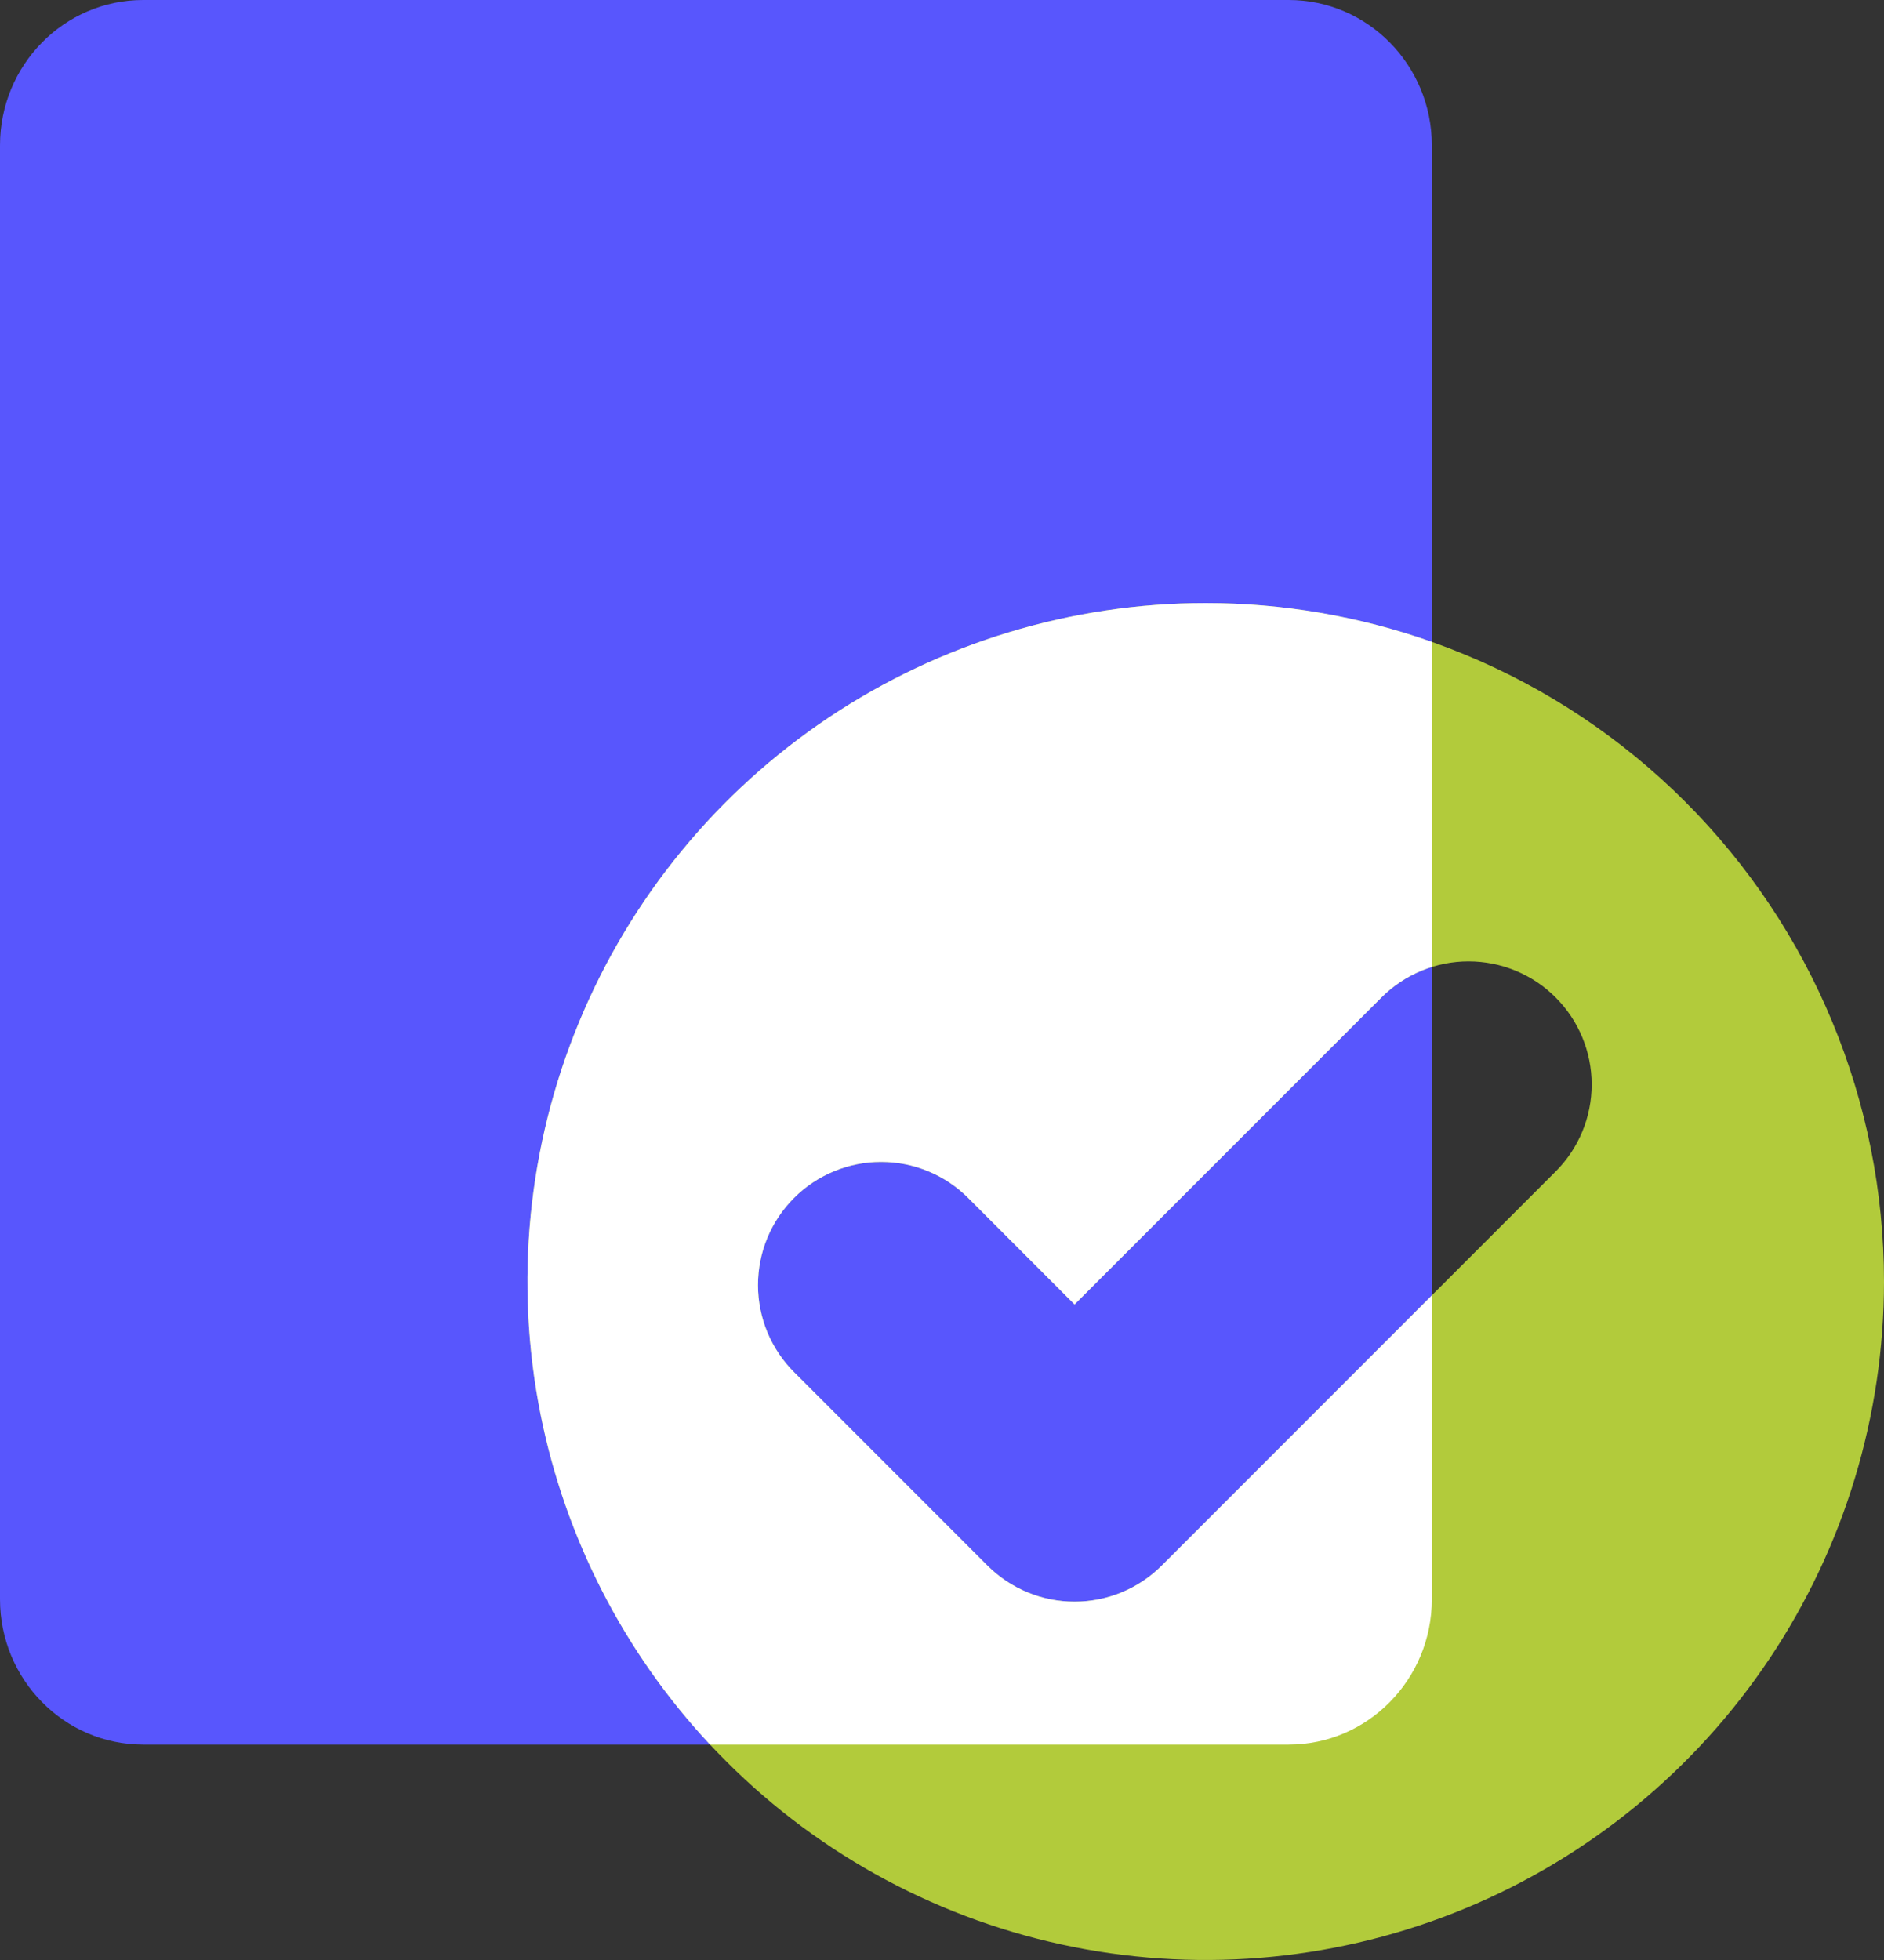 <svg width="25" height="26" viewBox="0 0 25 26" fill="none" xmlns="http://www.w3.org/2000/svg">
<rect x="0" y="0" width="25" height="26" fill="#333333" stroke="none"/>
<path d="M17.099 0H1.9C0.85 0 -0 0.863 -0 1.929V21.214C-0 22.279 0.85 23.143 1.9 23.143H17.099C18.149 23.143 19 22.279 19 21.214V1.929C19 0.863 18.149 0 17.099 0Z" fill="#5856FD"/>
<path d="M15.999 8C14.219 8 12.479 8.528 10.999 9.517C9.519 10.506 8.366 11.911 7.685 13.556C7.003 15.2 6.825 17.01 7.172 18.756C7.52 20.502 8.377 22.105 9.636 23.364C10.894 24.623 12.498 25.48 14.244 25.827C15.989 26.174 17.799 25.996 19.444 25.315C21.088 24.634 22.494 23.48 23.483 22C24.472 20.52 25 18.78 25 17C25 15.818 24.767 14.648 24.314 13.556C23.862 12.464 23.199 11.472 22.363 10.636C21.528 9.8 20.535 9.137 19.444 8.685C18.352 8.233 17.181 8 15.999 8ZM20.642 15.541L15.415 20.769C15.108 21.075 14.693 21.247 14.259 21.247C13.826 21.247 13.411 21.075 13.104 20.769L10.538 18.203C10.386 18.052 10.266 17.872 10.183 17.673C10.101 17.475 10.058 17.262 10.058 17.048C10.058 16.833 10.1 16.62 10.182 16.422C10.264 16.223 10.385 16.043 10.537 15.891C10.688 15.739 10.869 15.619 11.067 15.537C11.266 15.455 11.478 15.412 11.693 15.413C11.908 15.413 12.12 15.455 12.319 15.538C12.517 15.62 12.697 15.741 12.849 15.893L14.259 17.304L18.332 13.231C18.484 13.079 18.664 12.959 18.862 12.877C19.06 12.795 19.273 12.753 19.487 12.753C19.702 12.753 19.914 12.795 20.112 12.877C20.311 12.959 20.491 13.079 20.642 13.231C20.949 13.537 21.121 13.953 21.121 14.386C21.121 14.819 20.949 15.235 20.642 15.541Z" fill="#B2CB3B"/>
<path fill-rule="evenodd" clip-rule="evenodd" d="M19 8.515C18.037 8.174 17.023 8 15.999 8C14.219 8 12.479 8.528 10.999 9.517C9.519 10.506 8.366 11.911 7.685 13.556C7.003 15.2 6.825 17.01 7.172 18.756C7.5 20.401 8.28 21.92 9.422 23.143H17.099C18.149 23.143 19 22.279 19 21.214V17.184L15.415 20.769C15.108 21.075 14.693 21.247 14.259 21.247C13.826 21.247 13.411 21.075 13.104 20.769L10.538 18.203C10.386 18.052 10.266 17.872 10.183 17.673C10.101 17.475 10.058 17.262 10.058 17.048C10.058 16.833 10.1 16.62 10.182 16.422C10.264 16.223 10.385 16.043 10.537 15.891C10.688 15.739 10.869 15.619 11.067 15.537C11.266 15.455 11.478 15.412 11.693 15.413C11.908 15.413 12.12 15.455 12.319 15.538C12.517 15.62 12.697 15.741 12.849 15.893L14.259 17.304L18.332 13.231C18.484 13.079 18.664 12.959 18.862 12.877C18.907 12.858 18.953 12.841 19 12.827V8.515Z" fill="white"/>
</svg>

